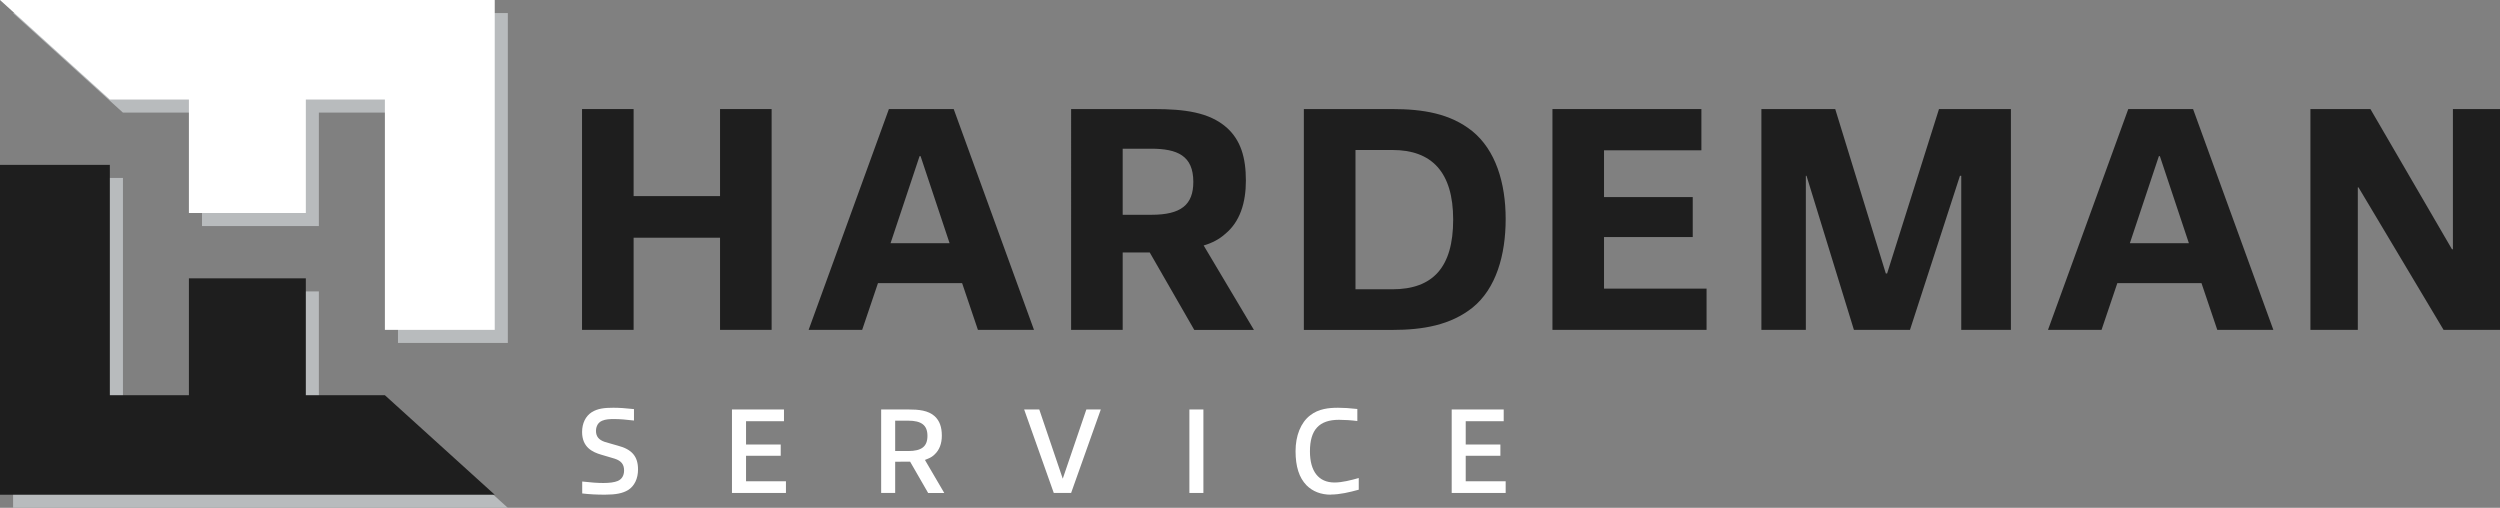 <?xml version="1.0" encoding="UTF-8"?> <svg xmlns="http://www.w3.org/2000/svg" id="Laag_2" data-name="Laag 2" viewBox="0 0 406.68 82.61"><rect x="0" y="0" width="406.68" height="82.61" fill="#808080" stroke="none"/><defs><style> .cls-1 { fill: #b8bbbd; } .cls-2 { fill: #1e1e1e; } .cls-3 { fill: #fff; } </style></defs><g id="Laag_1-2" data-name="Laag 1"><g><polygon class="cls-1" points="51.87 66.42 51.87 55.79 51.87 47.4 32.86 47.4 32.86 66.42 20 66.42 20 28.94 2.13 28.94 2.13 82.61 82.61 82.61 64.74 66.42 51.87 66.42"></polygon><polygon class="cls-1" points="2.13 2.13 20 18.32 32.86 18.32 32.86 28.94 32.86 36.77 51.87 36.77 51.87 18.32 64.74 18.32 64.74 55.79 82.61 55.79 82.61 2.13 2.13 2.13"></polygon><polygon class="cls-2" points="117.13 53.66 117.13 38.67 103.07 38.67 103.07 53.66 94.68 53.66 94.68 17.74 103.07 17.74 103.07 31.9 117.13 31.9 117.13 17.74 125.52 17.74 125.52 53.66 117.13 53.66"></polygon><path class="cls-2" d="M159.08,53.66l-2.57-7.6h-13.69l-2.57,7.6h-8.71l13.06-35.92h10.54l13.06,35.92h-9.12ZM149.75,25.4h-.16l-4.72,14.16h9.6l-4.72-14.16Z"></path><path class="cls-2" d="M194.27,53.66l-7.24-12.59h-4.4v12.59h-8.39V17.74h13.43c5.04,0,9.02.52,11.85,2.99,2.31,2.05,3.15,4.88,3.15,8.65,0,3.57-.94,6.71-3.41,8.71-.94.84-2.15,1.47-3.46,1.84l8.18,13.74h-9.7ZM187.25,24.19h-4.62v10.75h4.67c4.83,0,6.82-1.63,6.82-5.35,0-4.25-2.57-5.4-6.87-5.4"></path><path class="cls-2" d="M239.53,50.05c-3.57,2.83-8.02,3.62-13.06,3.62h-14.37V17.74h14.37c5.03,0,9.44.73,13,3.57,3.83,3.09,5.46,8.44,5.46,14.32s-1.57,11.33-5.4,14.42M226.53,24.4h-6.03v22.66h5.98c6.61,0,9.91-3.57,9.91-11.33s-3.51-11.33-9.86-11.33"></path><polygon class="cls-2" points="252.54 53.66 252.54 17.74 276.77 17.74 276.77 24.45 260.93 24.45 260.93 32.06 275.36 32.06 275.36 38.56 260.93 38.56 260.93 46.95 277.61 46.95 277.61 53.66 252.54 53.66"></polygon><polygon class="cls-2" points="319.04 53.66 319.04 28.6 318.83 28.6 310.7 53.66 301.58 53.66 293.87 28.6 293.76 28.6 293.76 53.66 286.53 53.66 286.53 17.74 298.54 17.74 306.77 44.49 306.98 44.49 315.42 17.74 327.12 17.74 327.12 53.66 319.04 53.66"></polygon><path class="cls-2" d="M360.69,53.66l-2.57-7.6h-13.69l-2.57,7.6h-8.71l13.06-35.92h10.54l13.06,35.92h-9.13ZM351.35,25.4h-.16l-4.72,14.16h9.6l-4.72-14.16Z"></path><polygon class="cls-2" points="397.5 53.66 383.66 30.48 383.55 30.48 383.55 53.66 375.84 53.66 375.84 17.74 385.6 17.74 398.87 40.55 399.02 40.55 399.02 17.74 406.68 17.74 406.68 53.66 397.5 53.66"></polygon><path class="cls-3" d="M98.41,80.47c-1.32,0-2.54-.06-3.7-.2v-1.94c1.38.16,2.5.24,3.44.24,1.02,0,1.8-.11,2.31-.32.68-.27,1.06-.88,1.06-1.72,0-.99-.46-1.57-1.54-1.92-.37-.12-.77-.24-1.18-.35-.35-.1-.67-.19-.98-.29-1.46-.42-3.13-1.22-3.13-3.7,0-1.41.57-2.57,1.56-3.21.97-.61,2.07-.73,3.53-.73.9,0,2.03.07,3.35.22v1.86c-1.22-.15-2.34-.24-3.15-.24s-1.43.02-2.05.28c-.91.39-.98,1.35-.98,1.64,0,.9.44,1.46,1.44,1.8.43.14.9.27,1.42.41l.67.19c2.32.6,3.31,1.76,3.31,3.88,0,1.49-.59,2.71-1.62,3.35-.88.53-2,.75-3.75.75"></path><polygon class="cls-3" points="119.07 80.19 119.07 66.61 127.53 66.61 127.53 68.52 121.36 68.52 121.36 72.31 127 72.31 127 74.14 121.36 74.14 121.36 78.29 127.85 78.29 127.85 80.19 119.07 80.19"></polygon><path class="cls-3" d="M150.98,80.19l-2.93-5.09h-.61s-1.82.01-1.82.01v5.08h-2.28v-13.58h4.46c1.59,0,3.2.13,4.26,1.11.78.73,1.15,1.73,1.15,3.15,0,1.29-.4,2.33-1.15,3.03-.28.29-.61.51-1.02.68l-.58.24,3.15,5.38h-2.63ZM145.62,73.37h2.12c2.19,0,3.13-.74,3.13-2.47s-.97-2.47-3.15-2.47h-2.1v4.95Z"></path><polygon class="cls-3" points="171.42 80.19 166.6 66.61 169.06 66.61 172.88 77.87 176.72 66.61 179.07 66.61 174.24 80.19 171.42 80.19"></polygon><rect class="cls-3" x="193.48" y="66.61" width="2.28" height="13.58"></rect><path class="cls-3" d="M216.48,80.47c-1.6,0-2.96-.53-3.95-1.53-1.2-1.23-1.78-3.05-1.78-5.55s.84-4.64,2.36-5.81c1.39-1.1,3.09-1.25,4.56-1.25.89,0,1.85.06,3.13.2v1.96c-1-.13-2.09-.2-2.99-.2-3.22,0-4.72,1.63-4.72,5.13,0,3.27,1.42,5.07,4,5.07,1.22,0,2.67-.37,3.94-.73v1.9c-1.49.41-3.07.79-4.56.79"></path><polygon class="cls-3" points="236.15 80.19 236.15 66.61 244.61 66.61 244.61 68.52 238.43 68.52 238.43 72.31 244.07 72.31 244.07 74.14 238.43 74.14 238.43 78.29 244.93 78.29 244.93 80.19 236.15 80.19"></polygon><polygon class="cls-2" points="49.75 64.29 49.75 53.66 49.75 45.28 30.73 45.28 30.73 64.29 17.87 64.29 17.87 26.82 0 26.82 0 80.48 80.48 80.48 62.61 64.29 49.75 64.29"></polygon><polygon class="cls-3" points="0 0 17.87 16.19 30.73 16.19 30.73 26.82 30.73 34.65 49.75 34.65 49.75 16.19 62.61 16.19 62.61 53.66 80.48 53.66 80.48 0 0 0"></polygon></g></g></svg> 